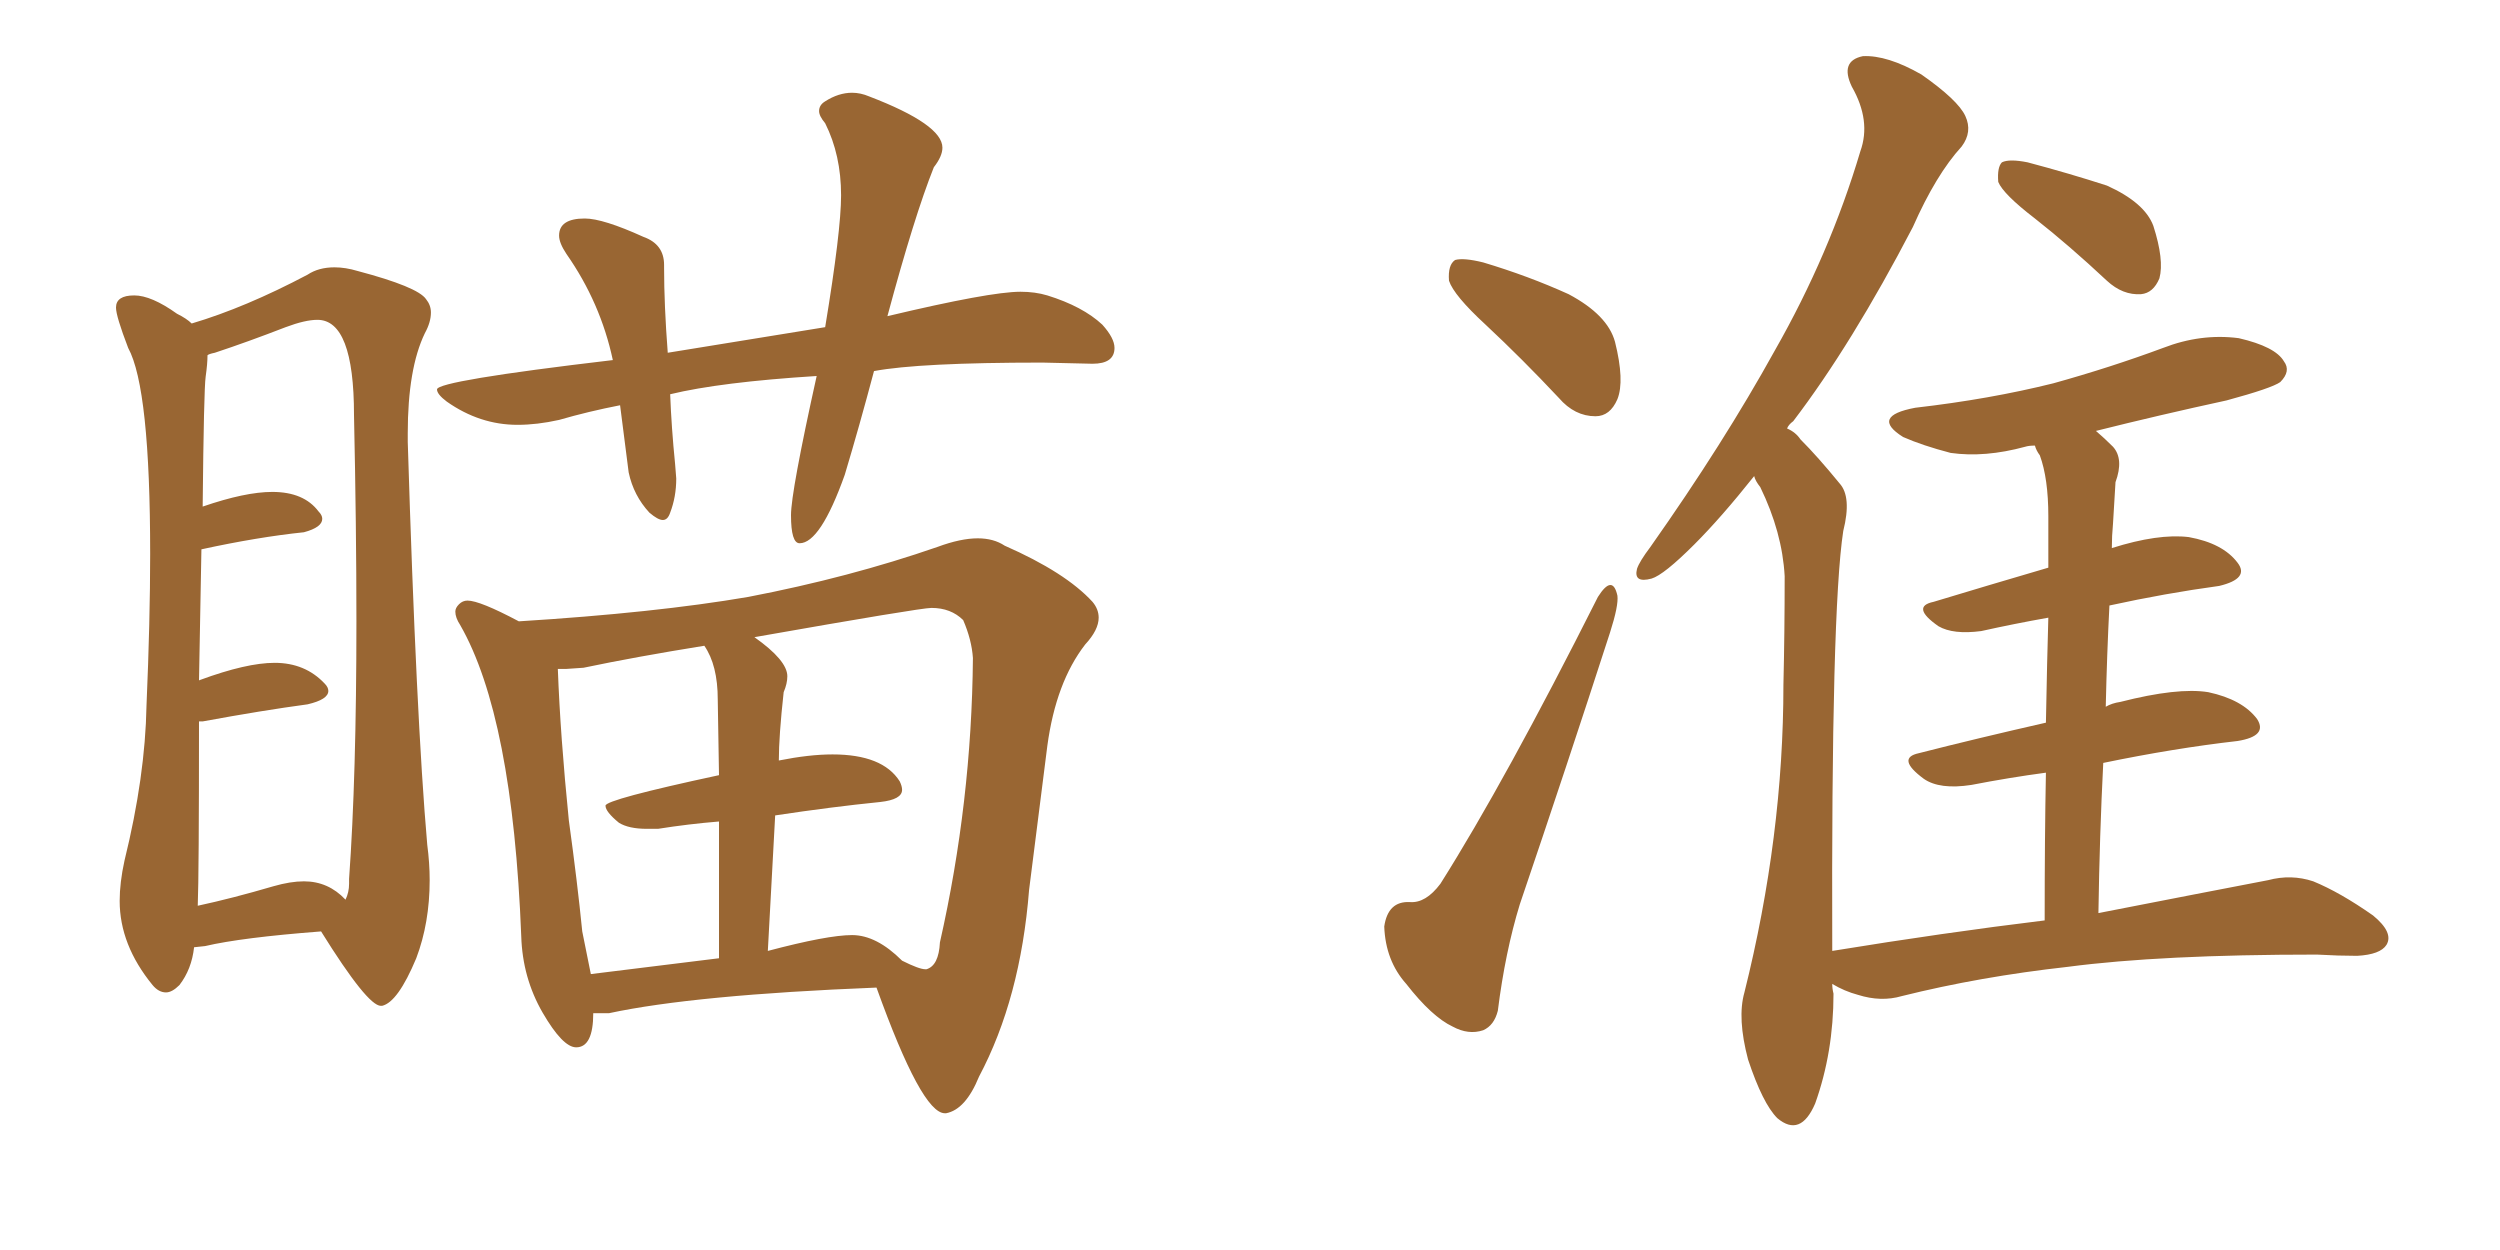 <svg xmlns="http://www.w3.org/2000/svg" xmlns:xlink="http://www.w3.org/1999/xlink" width="300" height="150"><path fill="#996633" padding="10" d="M45.70 120.70L45.85 120.70Q47.75 120.26 49.95 114.99L49.95 114.99Q51.56 110.74 51.56 105.62L51.56 105.62Q51.56 103.56 51.27 101.37L51.27 101.37Q49.95 86.28 48.93 53.03L48.93 53.03L48.93 52.00Q48.93 44.24 50.98 39.99L50.98 39.99Q51.71 38.67 51.71 37.50L51.71 37.50Q51.71 36.62 51.12 35.89L51.12 35.89Q50.10 34.42 42.92 32.52L42.92 32.52Q41.46 32.08 40.14 32.08L40.14 32.08Q38.23 32.08 36.91 32.96L36.91 32.96Q29.44 36.91 23.00 38.82L23.00 38.82Q22.41 38.23 21.24 37.65L21.24 37.65Q18.16 35.45 16.11 35.45L16.11 35.45Q13.92 35.45 13.92 36.91L13.92 36.91Q13.92 37.94 15.38 41.75L15.38 41.75Q18.02 46.58 18.02 66.50L18.02 66.50Q18.02 74.41 17.58 84.67L17.58 84.67Q17.43 93.16 14.94 103.27L14.94 103.27Q14.36 105.91 14.36 108.11L14.36 108.11Q14.36 113.38 18.31 118.21L18.31 118.21Q19.04 119.09 19.92 119.09L19.92 119.09Q20.65 119.09 21.53 118.21L21.53 118.21Q23.00 116.31 23.29 113.67L23.29 113.67L24.61 113.53Q29.00 112.50 38.53 111.77L38.53 111.77Q44.09 120.70 45.70 120.70L45.70 120.70ZM23.73 108.69L23.73 108.69Q23.88 105.03 23.88 86.57L23.88 86.57L24.32 86.57Q31.49 85.25 36.91 84.52L36.91 84.52Q39.40 83.94 39.40 82.91L39.40 82.91Q39.40 82.47 38.96 82.03L38.96 82.03Q36.62 79.54 32.96 79.54L32.96 79.54Q29.59 79.54 24.02 81.59L24.02 81.59Q23.88 81.59 23.88 81.74L23.88 81.74L24.17 65.92Q30.91 64.45 36.47 63.87L36.47 63.87Q38.67 63.28 38.67 62.26L38.67 62.26Q38.67 61.82 38.23 61.38L38.23 61.38Q36.47 59.03 32.67 59.03L32.67 59.03Q29.44 59.03 24.32 60.79L24.32 60.79Q24.46 46.73 24.68 45.19Q24.90 43.65 24.90 42.63L24.90 42.63Q25.05 42.48 25.78 42.33L25.78 42.33Q29.74 41.02 34.28 39.26L34.28 39.26Q36.62 38.38 38.09 38.38L38.09 38.38Q42.48 38.38 42.48 49.80L42.48 49.80Q42.77 63.28 42.77 74.56L42.77 74.56Q42.77 93.16 41.89 105.47L41.89 105.47L41.89 106.05Q41.89 107.08 41.46 107.96L41.46 107.96Q39.40 105.76 36.47 105.76L36.47 105.76Q34.86 105.76 32.81 106.35L32.81 106.35Q27.83 107.81 23.73 108.69ZM95.95 65.19L95.95 65.19Q98.44 65.19 101.37 56.98L101.37 56.98Q103.13 51.12 104.88 44.53L104.88 44.53Q110.30 43.51 125.10 43.51L125.10 43.51L131.10 43.65Q133.74 43.65 133.74 41.75L133.74 41.75Q133.74 40.58 132.28 38.96L132.28 38.96Q129.93 36.77 125.68 35.45L125.68 35.45Q124.22 35.01 122.46 35.01L122.46 35.01Q118.80 35.01 106.49 37.94L106.49 37.94Q109.72 25.93 112.06 20.07L112.06 20.07Q113.09 18.75 113.09 17.72L113.09 17.72Q113.09 14.94 104.30 11.57L104.30 11.57Q103.27 11.13 102.25 11.13L102.25 11.13Q100.63 11.13 99.02 12.16L99.02 12.16Q98.29 12.60 98.29 13.33L98.29 13.33Q98.29 13.92 99.02 14.79L99.02 14.79Q100.93 18.60 100.93 23.44L100.93 23.44Q100.93 27.69 99.02 39.26L99.02 39.26L80.13 42.33Q79.69 36.62 79.69 32.08L79.69 32.08L79.69 31.79Q79.69 29.30 77.20 28.42L77.20 28.42Q72.36 26.22 70.17 26.22L70.17 26.22Q67.09 26.22 67.09 28.27L67.09 28.27Q67.09 29.15 67.97 30.47L67.97 30.47Q72.07 36.33 73.54 43.21L73.54 43.21Q52.44 45.70 52.44 46.73L52.44 46.73Q52.44 47.31 53.61 48.19L53.61 48.19Q57.57 50.98 62.11 50.98L62.11 50.98Q64.45 50.98 67.09 50.39L67.09 50.39Q70.61 49.37 74.41 48.63L74.41 48.63L75.44 56.69Q76.03 59.47 77.93 61.52L77.93 61.52Q78.96 62.40 79.54 62.40L79.54 62.40Q80.13 62.40 80.42 61.52L80.42 61.52Q81.15 59.62 81.15 57.42L81.15 57.42L81.01 55.66Q80.57 51.27 80.42 47.31L80.42 47.31Q86.43 45.85 98.00 45.12L98.00 45.12Q94.92 59.03 94.92 61.82L94.92 61.82Q94.92 65.19 95.95 65.19ZM113.38 133.59L113.53 133.59Q115.87 133.15 117.48 129.20L117.48 129.20Q122.46 119.82 123.49 106.79L123.49 106.79L125.68 89.50Q126.71 81.88 130.22 77.34L130.22 77.34Q131.84 75.59 131.84 74.12L131.84 74.12Q131.84 73.10 131.10 72.22L131.10 72.22Q127.88 68.70 120.56 65.48L120.56 65.48Q119.24 64.60 117.33 64.60L117.33 64.60Q115.28 64.60 112.50 65.63L112.50 65.63Q101.95 69.29 89.79 71.63L89.79 71.63Q78.66 73.54 62.26 74.56L62.26 74.56Q57.57 72.07 56.10 72.07L56.10 72.07Q55.52 72.07 55.08 72.51Q54.64 72.95 54.64 73.39L54.64 73.39Q54.64 74.12 55.22 75L55.22 75Q61.52 85.99 62.55 112.35L62.55 112.35Q62.70 117.33 65.11 121.51Q67.53 125.68 69.14 125.68L69.14 125.68Q71.19 125.68 71.19 121.58L71.19 121.58L73.10 121.58Q83.35 119.38 105.18 118.51L105.18 118.51Q110.60 133.59 113.38 133.59L113.38 133.59ZM111.18 116.31L111.18 116.31L111.04 116.31Q110.30 116.31 108.25 115.28L108.25 115.28Q105.18 112.21 102.25 112.21L102.25 112.21Q99.32 112.21 92.14 114.11L92.14 114.11L93.02 97.85Q99.76 96.83 105.62 96.24L105.62 96.24Q108.25 95.95 108.25 94.78L108.25 94.78Q108.25 94.34 107.96 93.75L107.96 93.75Q105.91 90.53 99.90 90.53L99.90 90.53Q97.12 90.53 93.46 91.26L93.46 91.26Q93.46 88.33 94.04 83.06L94.04 83.06Q94.48 82.03 94.48 81.15L94.48 81.15Q94.48 79.25 90.53 76.46L90.53 76.46Q110.45 72.95 111.77 72.95L111.77 72.95Q114.11 72.95 115.58 74.41L115.58 74.41Q116.60 76.76 116.75 78.96L116.75 78.96Q116.60 96.24 112.79 113.09L112.79 113.09Q112.65 115.87 111.18 116.31ZM86.28 114.99L70.90 116.89L69.87 111.77Q69.29 105.91 68.26 98.44L68.26 98.44Q67.24 88.33 66.94 80.27L66.94 80.27L67.97 80.27L70.02 80.13Q76.32 78.81 84.52 77.49L84.52 77.49Q86.13 79.83 86.13 83.94L86.13 83.94L86.28 93.02Q72.66 95.95 72.66 96.68L72.66 96.68Q72.66 97.41 74.27 98.73L74.27 98.73Q75.44 99.46 77.64 99.46L77.64 99.46L78.96 99.46Q82.62 98.88 86.28 98.58L86.28 98.58L86.28 114.99ZM178.27 38.96L178.27 38.96Q174.46 35.45 173.88 33.69L173.88 33.69Q173.73 31.79 174.61 31.20L174.61 31.20Q175.63 30.91 177.98 31.49L177.98 31.49Q183.40 33.11 188.23 35.30L188.23 35.30Q192.92 37.79 193.80 41.02L193.80 41.02Q194.97 45.70 194.09 47.90L194.09 47.90Q193.21 49.95 191.46 49.95L191.46 49.95Q188.96 49.95 187.06 47.75L187.06 47.75Q182.67 43.07 178.27 38.96ZM191.75 71.63L191.75 71.63Q193.51 68.85 194.09 71.48L194.09 71.48Q194.24 72.66 193.21 75.88L193.21 75.88Q188.09 91.70 182.37 108.54L182.37 108.54Q180.62 114.26 179.74 121.29L179.74 121.29Q179.30 123.05 177.98 123.63L177.98 123.63Q176.22 124.22 174.32 123.19L174.32 123.19Q171.83 122.02 168.75 118.07L168.75 118.07Q166.26 115.28 166.11 111.18L166.11 111.18Q166.55 108.11 169.19 108.25L169.19 108.25Q171.09 108.40 172.85 106.05L172.85 106.05Q180.62 93.75 191.75 71.63ZM244.19 26.22L244.19 26.22Q240.38 23.29 239.79 21.83L239.79 21.83Q239.65 20.07 240.23 19.48L240.23 19.48Q241.11 19.04 243.31 19.48L243.31 19.48Q248.29 20.80 252.83 22.27L252.83 22.27Q257.37 24.32 258.40 27.10L258.40 27.10Q259.72 31.20 259.13 33.40L259.13 33.40Q258.40 35.16 256.93 35.30L256.93 35.30Q254.74 35.45 252.83 33.69L252.83 33.69Q248.29 29.44 244.19 26.22ZM245.36 110.45L245.36 110.45L245.36 110.45Q245.36 100.34 245.51 92.72L245.51 92.72Q241.11 93.31 236.57 94.19L236.57 94.19Q232.76 94.78 230.86 93.46L230.86 93.46Q227.49 90.97 230.27 90.38L230.27 90.38Q237.16 88.62 245.51 86.72L245.51 86.72Q245.65 79.10 245.80 74.12L245.80 74.12Q241.70 74.85 237.74 75.73L237.74 75.73Q234.38 76.17 232.62 75.15L232.62 75.15Q229.25 72.80 232.03 72.22L232.03 72.22Q238.33 70.31 245.80 68.12L245.80 68.12Q245.80 63.43 245.80 61.96L245.80 61.96Q245.80 57.42 244.78 54.64L244.78 54.64Q244.34 54.05 244.19 53.47L244.19 53.47Q243.46 53.47 243.02 53.61L243.02 53.61Q238.18 54.93 234.08 54.35L234.08 54.35Q230.71 53.47 228.37 52.44L228.37 52.44Q224.41 49.95 229.83 48.93L229.83 48.93Q238.77 47.90 246.39 46.00L246.39 46.00Q253.27 44.09 259.57 41.75L259.57 41.75Q264.11 39.99 268.65 40.58L268.65 40.58Q273.05 41.60 274.07 43.36L274.07 43.36Q274.95 44.53 273.63 45.85L273.63 45.85Q272.61 46.58 267.19 48.05L267.19 48.05Q259.13 49.80 251.51 51.71L251.51 51.71Q252.54 52.59 253.56 53.61L253.56 53.61Q254.88 55.08 253.86 57.86L253.86 57.86Q253.71 60.06 253.56 62.84L253.56 62.84Q253.42 64.31 253.42 65.77L253.42 65.77Q258.98 64.01 262.65 64.45L262.65 64.45Q266.75 65.19 268.51 67.53L268.51 67.53Q269.97 69.43 266.31 70.31L266.31 70.31Q259.86 71.19 253.13 72.66L253.13 72.66Q252.83 78.52 252.69 84.81L252.69 84.81Q253.42 84.38 254.44 84.23L254.44 84.23Q261.33 82.47 264.99 83.06L264.99 83.06Q269.09 83.94 270.85 86.28L270.85 86.28Q272.17 88.33 268.51 88.92L268.51 88.92Q260.89 89.79 252.39 91.55L252.39 91.55Q251.95 100.20 251.81 109.57L251.81 109.57Q264.55 107.08 272.17 105.62L272.17 105.62Q274.95 104.88 277.59 105.76L277.59 105.76Q280.81 107.08 284.77 109.86L284.77 109.86Q287.26 111.91 286.38 113.38L286.38 113.38Q285.64 114.55 282.86 114.70L282.86 114.70Q280.66 114.70 278.03 114.55L278.03 114.55Q259.28 114.55 248.14 116.02L248.14 116.02Q237.60 117.19 228.22 119.53L228.22 119.53Q225.73 120.26 222.95 119.38L222.95 119.38Q221.34 118.95 219.87 118.07L219.87 118.07Q219.87 118.65 220.02 119.24L220.02 119.24Q220.02 126.27 217.82 132.42L217.82 132.42Q216.06 136.52 213.28 134.18L213.28 134.18Q211.52 132.42 209.77 127.15L209.77 127.15Q208.45 122.17 209.33 119.09L209.33 119.09Q214.01 100.34 214.01 82.18L214.01 82.18Q214.16 75.88 214.16 69.14L214.16 69.14Q213.87 63.87 211.23 58.45L211.23 58.45Q210.64 57.71 210.50 57.13L210.50 57.13Q206.54 62.11 203.32 65.33L203.32 65.33Q199.66 68.99 198.19 69.43L198.19 69.43Q196.00 70.02 196.44 68.26L196.44 68.26Q196.73 67.38 198.05 65.63L198.05 65.63Q206.84 53.17 212.99 42.04L212.99 42.04Q219.58 30.47 223.24 18.16L223.24 18.16Q224.56 14.50 222.22 10.40L222.22 10.40Q220.75 7.32 223.54 6.74L223.54 6.74Q226.46 6.59 230.57 8.94L230.57 8.94Q234.96 12.01 235.84 13.92L235.84 13.92Q236.72 15.82 235.40 17.58L235.40 17.58Q232.32 20.95 229.54 27.25L229.54 27.25Q222.22 41.31 215.19 50.54L215.19 50.54Q214.60 50.98 214.45 51.42L214.45 51.42Q215.48 51.86 216.06 52.73L216.06 52.73Q218.12 54.79 220.75 58.01L220.75 58.01Q222.22 59.62 221.19 63.72L221.19 63.72Q219.73 73.24 219.87 114.11L219.87 114.11Q233.35 111.91 245.36 110.45Z"/></svg>